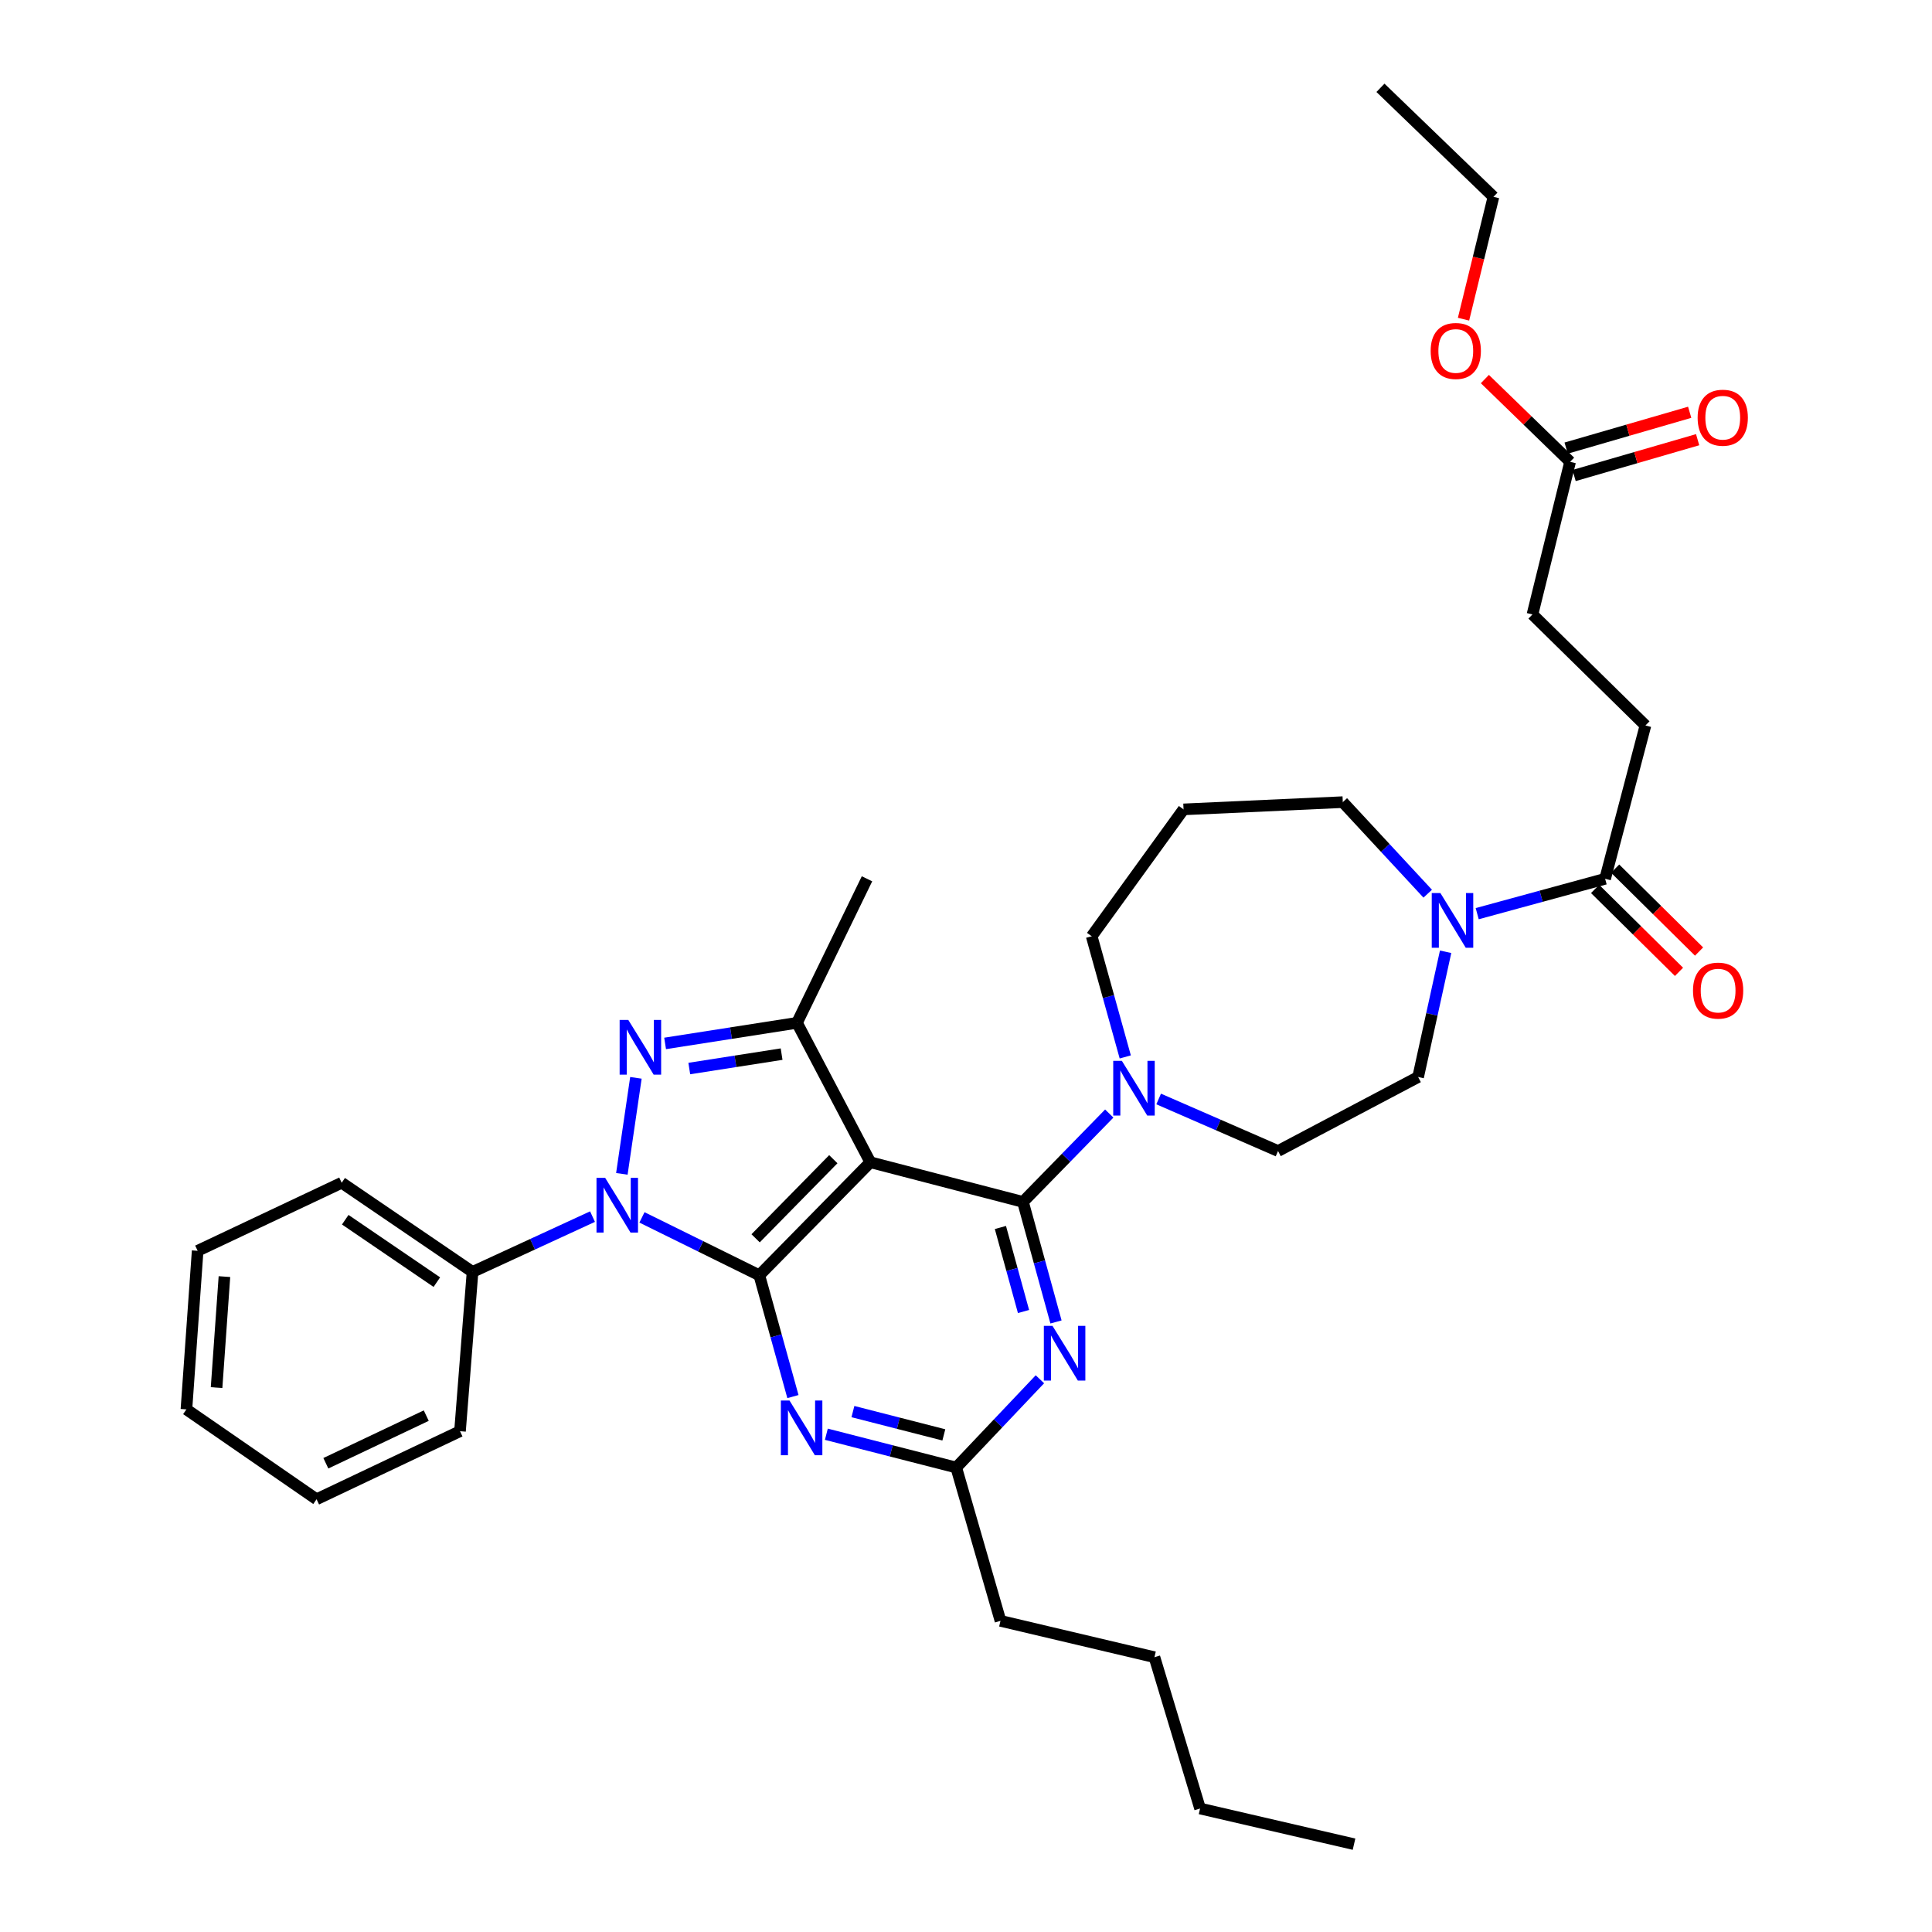 <?xml version='1.0' encoding='iso-8859-1'?>
<svg version='1.1' baseProfile='full'
              xmlns='http://www.w3.org/2000/svg'
                      xmlns:rdkit='http://www.rdkit.org/xml'
                      xmlns:xlink='http://www.w3.org/1999/xlink'
                  xml:space='preserve'
width='1000px' height='1000px' viewBox='0 0 1000 1000'>
<!-- END OF HEADER -->
<rect style='opacity:1.0;fill:#FFFFFF;stroke:none' width='1000' height='1000' x='0' y='0'> </rect>
<path class='bond-0' d='M 393.022,660.073 L 450.484,601.577' style='fill:none;fill-rule:evenodd;stroke:#000000;stroke-width:6px;stroke-linecap:butt;stroke-linejoin:miter;stroke-opacity:1' />
<path class='bond-0' d='M 391.102,640.946 L 431.325,599.999' style='fill:none;fill-rule:evenodd;stroke:#000000;stroke-width:6px;stroke-linecap:butt;stroke-linejoin:miter;stroke-opacity:1' />
<path class='bond-1' d='M 393.022,660.073 L 362.651,645.096' style='fill:none;fill-rule:evenodd;stroke:#000000;stroke-width:6px;stroke-linecap:butt;stroke-linejoin:miter;stroke-opacity:1' />
<path class='bond-1' d='M 362.651,645.096 L 332.28,630.119' style='fill:none;fill-rule:evenodd;stroke:#0000FF;stroke-width:6px;stroke-linecap:butt;stroke-linejoin:miter;stroke-opacity:1' />
<path class='bond-5' d='M 393.022,660.073 L 401.722,691.471' style='fill:none;fill-rule:evenodd;stroke:#000000;stroke-width:6px;stroke-linecap:butt;stroke-linejoin:miter;stroke-opacity:1' />
<path class='bond-5' d='M 401.722,691.471 L 410.421,722.87' style='fill:none;fill-rule:evenodd;stroke:#0000FF;stroke-width:6px;stroke-linecap:butt;stroke-linejoin:miter;stroke-opacity:1' />
<path class='bond-2' d='M 450.484,601.577 L 529.49,622.105' style='fill:none;fill-rule:evenodd;stroke:#000000;stroke-width:6px;stroke-linecap:butt;stroke-linejoin:miter;stroke-opacity:1' />
<path class='bond-4' d='M 450.484,601.577 L 412.516,529.416' style='fill:none;fill-rule:evenodd;stroke:#000000;stroke-width:6px;stroke-linecap:butt;stroke-linejoin:miter;stroke-opacity:1' />
<path class='bond-3' d='M 321.868,607.586 L 329.148,557.888' style='fill:none;fill-rule:evenodd;stroke:#0000FF;stroke-width:6px;stroke-linecap:butt;stroke-linejoin:miter;stroke-opacity:1' />
<path class='bond-11' d='M 306.688,629.715 L 275.638,644.032' style='fill:none;fill-rule:evenodd;stroke:#0000FF;stroke-width:6px;stroke-linecap:butt;stroke-linejoin:miter;stroke-opacity:1' />
<path class='bond-11' d='M 275.638,644.032 L 244.588,658.349' style='fill:none;fill-rule:evenodd;stroke:#000000;stroke-width:6px;stroke-linecap:butt;stroke-linejoin:miter;stroke-opacity:1' />
<path class='bond-7' d='M 529.49,622.105 L 551.819,599.237' style='fill:none;fill-rule:evenodd;stroke:#000000;stroke-width:6px;stroke-linecap:butt;stroke-linejoin:miter;stroke-opacity:1' />
<path class='bond-7' d='M 551.819,599.237 L 574.148,576.369' style='fill:none;fill-rule:evenodd;stroke:#0000FF;stroke-width:6px;stroke-linecap:butt;stroke-linejoin:miter;stroke-opacity:1' />
<path class='bond-36' d='M 529.49,622.105 L 538.036,653.172' style='fill:none;fill-rule:evenodd;stroke:#000000;stroke-width:6px;stroke-linecap:butt;stroke-linejoin:miter;stroke-opacity:1' />
<path class='bond-36' d='M 538.036,653.172 L 546.582,684.239' style='fill:none;fill-rule:evenodd;stroke:#0000FF;stroke-width:6px;stroke-linecap:butt;stroke-linejoin:miter;stroke-opacity:1' />
<path class='bond-36' d='M 517.809,635.343 L 523.791,657.09' style='fill:none;fill-rule:evenodd;stroke:#000000;stroke-width:6px;stroke-linecap:butt;stroke-linejoin:miter;stroke-opacity:1' />
<path class='bond-36' d='M 523.791,657.09 L 529.773,678.837' style='fill:none;fill-rule:evenodd;stroke:#0000FF;stroke-width:6px;stroke-linecap:butt;stroke-linejoin:miter;stroke-opacity:1' />
<path class='bond-35' d='M 344.256,540.075 L 378.386,534.745' style='fill:none;fill-rule:evenodd;stroke:#0000FF;stroke-width:6px;stroke-linecap:butt;stroke-linejoin:miter;stroke-opacity:1' />
<path class='bond-35' d='M 378.386,534.745 L 412.516,529.416' style='fill:none;fill-rule:evenodd;stroke:#000000;stroke-width:6px;stroke-linecap:butt;stroke-linejoin:miter;stroke-opacity:1' />
<path class='bond-35' d='M 356.774,553.073 L 380.665,549.342' style='fill:none;fill-rule:evenodd;stroke:#0000FF;stroke-width:6px;stroke-linecap:butt;stroke-linejoin:miter;stroke-opacity:1' />
<path class='bond-35' d='M 380.665,549.342 L 404.556,545.612' style='fill:none;fill-rule:evenodd;stroke:#000000;stroke-width:6px;stroke-linecap:butt;stroke-linejoin:miter;stroke-opacity:1' />
<path class='bond-22' d='M 412.516,529.416 L 448.76,454.858' style='fill:none;fill-rule:evenodd;stroke:#000000;stroke-width:6px;stroke-linecap:butt;stroke-linejoin:miter;stroke-opacity:1' />
<path class='bond-8' d='M 427.718,742.361 L 461.331,750.976' style='fill:none;fill-rule:evenodd;stroke:#0000FF;stroke-width:6px;stroke-linecap:butt;stroke-linejoin:miter;stroke-opacity:1' />
<path class='bond-8' d='M 461.331,750.976 L 494.945,759.59' style='fill:none;fill-rule:evenodd;stroke:#000000;stroke-width:6px;stroke-linecap:butt;stroke-linejoin:miter;stroke-opacity:1' />
<path class='bond-8' d='M 441.469,730.634 L 464.999,736.664' style='fill:none;fill-rule:evenodd;stroke:#0000FF;stroke-width:6px;stroke-linecap:butt;stroke-linejoin:miter;stroke-opacity:1' />
<path class='bond-8' d='M 464.999,736.664 L 488.528,742.695' style='fill:none;fill-rule:evenodd;stroke:#000000;stroke-width:6px;stroke-linecap:butt;stroke-linejoin:miter;stroke-opacity:1' />
<path class='bond-6' d='M 538.257,713.907 L 516.601,736.749' style='fill:none;fill-rule:evenodd;stroke:#0000FF;stroke-width:6px;stroke-linecap:butt;stroke-linejoin:miter;stroke-opacity:1' />
<path class='bond-6' d='M 516.601,736.749 L 494.945,759.59' style='fill:none;fill-rule:evenodd;stroke:#000000;stroke-width:6px;stroke-linecap:butt;stroke-linejoin:miter;stroke-opacity:1' />
<path class='bond-13' d='M 599.717,568.832 L 630.613,582.299' style='fill:none;fill-rule:evenodd;stroke:#0000FF;stroke-width:6px;stroke-linecap:butt;stroke-linejoin:miter;stroke-opacity:1' />
<path class='bond-13' d='M 630.613,582.299 L 661.51,595.766' style='fill:none;fill-rule:evenodd;stroke:#000000;stroke-width:6px;stroke-linecap:butt;stroke-linejoin:miter;stroke-opacity:1' />
<path class='bond-20' d='M 582.435,547.063 L 573.745,515.833' style='fill:none;fill-rule:evenodd;stroke:#0000FF;stroke-width:6px;stroke-linecap:butt;stroke-linejoin:miter;stroke-opacity:1' />
<path class='bond-20' d='M 573.745,515.833 L 565.054,484.603' style='fill:none;fill-rule:evenodd;stroke:#000000;stroke-width:6px;stroke-linecap:butt;stroke-linejoin:miter;stroke-opacity:1' />
<path class='bond-24' d='M 494.945,759.59 L 517.852,838.95' style='fill:none;fill-rule:evenodd;stroke:#000000;stroke-width:6px;stroke-linecap:butt;stroke-linejoin:miter;stroke-opacity:1' />
<path class='bond-9' d='M 748.248,492.638 L 741.136,525.05' style='fill:none;fill-rule:evenodd;stroke:#0000FF;stroke-width:6px;stroke-linecap:butt;stroke-linejoin:miter;stroke-opacity:1' />
<path class='bond-9' d='M 741.136,525.05 L 734.024,557.461' style='fill:none;fill-rule:evenodd;stroke:#000000;stroke-width:6px;stroke-linecap:butt;stroke-linejoin:miter;stroke-opacity:1' />
<path class='bond-10' d='M 764.597,472.916 L 797.702,463.887' style='fill:none;fill-rule:evenodd;stroke:#0000FF;stroke-width:6px;stroke-linecap:butt;stroke-linejoin:miter;stroke-opacity:1' />
<path class='bond-10' d='M 797.702,463.887 L 830.808,454.858' style='fill:none;fill-rule:evenodd;stroke:#000000;stroke-width:6px;stroke-linecap:butt;stroke-linejoin:miter;stroke-opacity:1' />
<path class='bond-38' d='M 738.982,462.573 L 717.006,438.878' style='fill:none;fill-rule:evenodd;stroke:#0000FF;stroke-width:6px;stroke-linecap:butt;stroke-linejoin:miter;stroke-opacity:1' />
<path class='bond-38' d='M 717.006,438.878 L 695.03,415.183' style='fill:none;fill-rule:evenodd;stroke:#000000;stroke-width:6px;stroke-linecap:butt;stroke-linejoin:miter;stroke-opacity:1' />
<path class='bond-15' d='M 825.616,460.112 L 847.332,481.572' style='fill:none;fill-rule:evenodd;stroke:#000000;stroke-width:6px;stroke-linecap:butt;stroke-linejoin:miter;stroke-opacity:1' />
<path class='bond-15' d='M 847.332,481.572 L 869.047,503.032' style='fill:none;fill-rule:evenodd;stroke:#FF0000;stroke-width:6px;stroke-linecap:butt;stroke-linejoin:miter;stroke-opacity:1' />
<path class='bond-15' d='M 836,449.604 L 857.716,471.064' style='fill:none;fill-rule:evenodd;stroke:#000000;stroke-width:6px;stroke-linecap:butt;stroke-linejoin:miter;stroke-opacity:1' />
<path class='bond-15' d='M 857.716,471.064 L 879.432,492.524' style='fill:none;fill-rule:evenodd;stroke:#FF0000;stroke-width:6px;stroke-linecap:butt;stroke-linejoin:miter;stroke-opacity:1' />
<path class='bond-16' d='M 830.808,454.858 L 851.68,375.499' style='fill:none;fill-rule:evenodd;stroke:#000000;stroke-width:6px;stroke-linecap:butt;stroke-linejoin:miter;stroke-opacity:1' />
<path class='bond-25' d='M 244.588,658.349 L 176.859,612.19' style='fill:none;fill-rule:evenodd;stroke:#000000;stroke-width:6px;stroke-linecap:butt;stroke-linejoin:miter;stroke-opacity:1' />
<path class='bond-25' d='M 226.108,663.633 L 178.698,631.322' style='fill:none;fill-rule:evenodd;stroke:#000000;stroke-width:6px;stroke-linecap:butt;stroke-linejoin:miter;stroke-opacity:1' />
<path class='bond-26' d='M 244.588,658.349 L 238.096,740.787' style='fill:none;fill-rule:evenodd;stroke:#000000;stroke-width:6px;stroke-linecap:butt;stroke-linejoin:miter;stroke-opacity:1' />
<path class='bond-12' d='M 812.686,239.031 L 793.201,318.037' style='fill:none;fill-rule:evenodd;stroke:#000000;stroke-width:6px;stroke-linecap:butt;stroke-linejoin:miter;stroke-opacity:1' />
<path class='bond-17' d='M 814.743,246.126 L 846.718,236.855' style='fill:none;fill-rule:evenodd;stroke:#000000;stroke-width:6px;stroke-linecap:butt;stroke-linejoin:miter;stroke-opacity:1' />
<path class='bond-17' d='M 846.718,236.855 L 878.693,227.584' style='fill:none;fill-rule:evenodd;stroke:#FF0000;stroke-width:6px;stroke-linecap:butt;stroke-linejoin:miter;stroke-opacity:1' />
<path class='bond-17' d='M 810.629,231.936 L 842.603,222.665' style='fill:none;fill-rule:evenodd;stroke:#000000;stroke-width:6px;stroke-linecap:butt;stroke-linejoin:miter;stroke-opacity:1' />
<path class='bond-17' d='M 842.603,222.665 L 874.578,213.394' style='fill:none;fill-rule:evenodd;stroke:#FF0000;stroke-width:6px;stroke-linecap:butt;stroke-linejoin:miter;stroke-opacity:1' />
<path class='bond-23' d='M 812.686,239.031 L 790.628,217.616' style='fill:none;fill-rule:evenodd;stroke:#000000;stroke-width:6px;stroke-linecap:butt;stroke-linejoin:miter;stroke-opacity:1' />
<path class='bond-23' d='M 790.628,217.616 L 768.571,196.201' style='fill:none;fill-rule:evenodd;stroke:#FF0000;stroke-width:6px;stroke-linecap:butt;stroke-linejoin:miter;stroke-opacity:1' />
<path class='bond-14' d='M 661.51,595.766 L 734.024,557.461' style='fill:none;fill-rule:evenodd;stroke:#000000;stroke-width:6px;stroke-linecap:butt;stroke-linejoin:miter;stroke-opacity:1' />
<path class='bond-18' d='M 851.68,375.499 L 793.201,318.037' style='fill:none;fill-rule:evenodd;stroke:#000000;stroke-width:6px;stroke-linecap:butt;stroke-linejoin:miter;stroke-opacity:1' />
<path class='bond-19' d='M 612.601,418.933 L 565.054,484.603' style='fill:none;fill-rule:evenodd;stroke:#000000;stroke-width:6px;stroke-linecap:butt;stroke-linejoin:miter;stroke-opacity:1' />
<path class='bond-21' d='M 612.601,418.933 L 695.03,415.183' style='fill:none;fill-rule:evenodd;stroke:#000000;stroke-width:6px;stroke-linecap:butt;stroke-linejoin:miter;stroke-opacity:1' />
<path class='bond-27' d='M 757.514,165.206 L 765.262,133.54' style='fill:none;fill-rule:evenodd;stroke:#FF0000;stroke-width:6px;stroke-linecap:butt;stroke-linejoin:miter;stroke-opacity:1' />
<path class='bond-27' d='M 765.262,133.54 L 773.01,101.874' style='fill:none;fill-rule:evenodd;stroke:#000000;stroke-width:6px;stroke-linecap:butt;stroke-linejoin:miter;stroke-opacity:1' />
<path class='bond-28' d='M 517.852,838.95 L 597.54,857.761' style='fill:none;fill-rule:evenodd;stroke:#000000;stroke-width:6px;stroke-linecap:butt;stroke-linejoin:miter;stroke-opacity:1' />
<path class='bond-33' d='M 176.859,612.19 L 102.301,647.417' style='fill:none;fill-rule:evenodd;stroke:#000000;stroke-width:6px;stroke-linecap:butt;stroke-linejoin:miter;stroke-opacity:1' />
<path class='bond-32' d='M 238.096,740.787 L 163.858,776.014' style='fill:none;fill-rule:evenodd;stroke:#000000;stroke-width:6px;stroke-linecap:butt;stroke-linejoin:miter;stroke-opacity:1' />
<path class='bond-32' d='M 220.627,732.723 L 168.66,757.382' style='fill:none;fill-rule:evenodd;stroke:#000000;stroke-width:6px;stroke-linecap:butt;stroke-linejoin:miter;stroke-opacity:1' />
<path class='bond-30' d='M 773.01,101.874 L 714.523,45.455' style='fill:none;fill-rule:evenodd;stroke:#000000;stroke-width:6px;stroke-linecap:butt;stroke-linejoin:miter;stroke-opacity:1' />
<path class='bond-29' d='M 597.54,857.761 L 621.153,936.087' style='fill:none;fill-rule:evenodd;stroke:#000000;stroke-width:6px;stroke-linecap:butt;stroke-linejoin:miter;stroke-opacity:1' />
<path class='bond-31' d='M 621.153,936.087 L 700.841,954.545' style='fill:none;fill-rule:evenodd;stroke:#000000;stroke-width:6px;stroke-linecap:butt;stroke-linejoin:miter;stroke-opacity:1' />
<path class='bond-37' d='M 163.858,776.014 L 96.49,729.493' style='fill:none;fill-rule:evenodd;stroke:#000000;stroke-width:6px;stroke-linecap:butt;stroke-linejoin:miter;stroke-opacity:1' />
<path class='bond-34' d='M 102.301,647.417 L 96.49,729.493' style='fill:none;fill-rule:evenodd;stroke:#000000;stroke-width:6px;stroke-linecap:butt;stroke-linejoin:miter;stroke-opacity:1' />
<path class='bond-34' d='M 116.166,660.772 L 112.098,718.225' style='fill:none;fill-rule:evenodd;stroke:#000000;stroke-width:6px;stroke-linecap:butt;stroke-linejoin:miter;stroke-opacity:1' />
<path  class='atom-2' d='M 313.23 609.652
L 322.51 624.652
Q 323.43 626.132, 324.91 628.812
Q 326.39 631.492, 326.47 631.652
L 326.47 609.652
L 330.23 609.652
L 330.23 637.972
L 326.35 637.972
L 316.39 621.572
Q 315.23 619.652, 313.99 617.452
Q 312.79 615.252, 312.43 614.572
L 312.43 637.972
L 308.75 637.972
L 308.75 609.652
L 313.23 609.652
' fill='#0000FF'/>
<path  class='atom-4' d='M 325.205 527.912
L 334.485 542.912
Q 335.405 544.392, 336.885 547.072
Q 338.365 549.752, 338.445 549.912
L 338.445 527.912
L 342.205 527.912
L 342.205 556.232
L 338.325 556.232
L 328.365 539.832
Q 327.205 537.912, 325.965 535.712
Q 324.765 533.512, 324.405 532.832
L 324.405 556.232
L 320.725 556.232
L 320.725 527.912
L 325.205 527.912
' fill='#0000FF'/>
<path  class='atom-6' d='M 408.652 724.919
L 417.932 739.919
Q 418.852 741.399, 420.332 744.079
Q 421.812 746.759, 421.892 746.919
L 421.892 724.919
L 425.652 724.919
L 425.652 753.239
L 421.772 753.239
L 411.812 736.839
Q 410.652 734.919, 409.412 732.719
Q 408.212 730.519, 407.852 729.839
L 407.852 753.239
L 404.172 753.239
L 404.172 724.919
L 408.652 724.919
' fill='#0000FF'/>
<path  class='atom-7' d='M 544.775 686.27
L 554.055 701.27
Q 554.975 702.75, 556.455 705.43
Q 557.935 708.11, 558.015 708.27
L 558.015 686.27
L 561.775 686.27
L 561.775 714.59
L 557.895 714.59
L 547.935 698.19
Q 546.775 696.27, 545.535 694.07
Q 544.335 691.87, 543.975 691.19
L 543.975 714.59
L 540.295 714.59
L 540.295 686.27
L 544.775 686.27
' fill='#0000FF'/>
<path  class='atom-8' d='M 580.684 549.104
L 589.964 564.104
Q 590.884 565.584, 592.364 568.264
Q 593.844 570.944, 593.924 571.104
L 593.924 549.104
L 597.684 549.104
L 597.684 577.424
L 593.804 577.424
L 583.844 561.024
Q 582.684 559.104, 581.444 556.904
Q 580.244 554.704, 579.884 554.024
L 579.884 577.424
L 576.204 577.424
L 576.204 549.104
L 580.684 549.104
' fill='#0000FF'/>
<path  class='atom-10' d='M 745.55 462.243
L 754.83 477.243
Q 755.75 478.723, 757.23 481.403
Q 758.71 484.083, 758.79 484.243
L 758.79 462.243
L 762.55 462.243
L 762.55 490.563
L 758.67 490.563
L 748.71 474.163
Q 747.55 472.243, 746.31 470.043
Q 745.11 467.843, 744.75 467.163
L 744.75 490.563
L 741.07 490.563
L 741.07 462.243
L 745.55 462.243
' fill='#0000FF'/>
<path  class='atom-16' d='M 876.295 512.736
Q 876.295 505.936, 879.655 502.136
Q 883.015 498.336, 889.295 498.336
Q 895.575 498.336, 898.935 502.136
Q 902.295 505.936, 902.295 512.736
Q 902.295 519.616, 898.895 523.536
Q 895.495 527.416, 889.295 527.416
Q 883.055 527.416, 879.655 523.536
Q 876.295 519.656, 876.295 512.736
M 889.295 524.216
Q 893.615 524.216, 895.935 521.336
Q 898.295 518.416, 898.295 512.736
Q 898.295 507.176, 895.935 504.376
Q 893.615 501.536, 889.295 501.536
Q 884.975 501.536, 882.615 504.336
Q 880.295 507.136, 880.295 512.736
Q 880.295 518.456, 882.615 521.336
Q 884.975 524.216, 889.295 524.216
' fill='#FF0000'/>
<path  class='atom-18' d='M 878.692 216.204
Q 878.692 209.404, 882.052 205.604
Q 885.412 201.804, 891.692 201.804
Q 897.972 201.804, 901.332 205.604
Q 904.692 209.404, 904.692 216.204
Q 904.692 223.084, 901.292 227.004
Q 897.892 230.884, 891.692 230.884
Q 885.452 230.884, 882.052 227.004
Q 878.692 223.124, 878.692 216.204
M 891.692 227.684
Q 896.012 227.684, 898.332 224.804
Q 900.692 221.884, 900.692 216.204
Q 900.692 210.644, 898.332 207.844
Q 896.012 205.004, 891.692 205.004
Q 887.372 205.004, 885.012 207.804
Q 882.692 210.604, 882.692 216.204
Q 882.692 221.924, 885.012 224.804
Q 887.372 227.684, 891.692 227.684
' fill='#FF0000'/>
<path  class='atom-24' d='M 740.509 181.658
Q 740.509 174.858, 743.869 171.058
Q 747.229 167.258, 753.509 167.258
Q 759.789 167.258, 763.149 171.058
Q 766.509 174.858, 766.509 181.658
Q 766.509 188.538, 763.109 192.458
Q 759.709 196.338, 753.509 196.338
Q 747.269 196.338, 743.869 192.458
Q 740.509 188.578, 740.509 181.658
M 753.509 193.138
Q 757.829 193.138, 760.149 190.258
Q 762.509 187.338, 762.509 181.658
Q 762.509 176.098, 760.149 173.298
Q 757.829 170.458, 753.509 170.458
Q 749.189 170.458, 746.829 173.258
Q 744.509 176.058, 744.509 181.658
Q 744.509 187.378, 746.829 190.258
Q 749.189 193.138, 753.509 193.138
' fill='#FF0000'/>
</svg>
